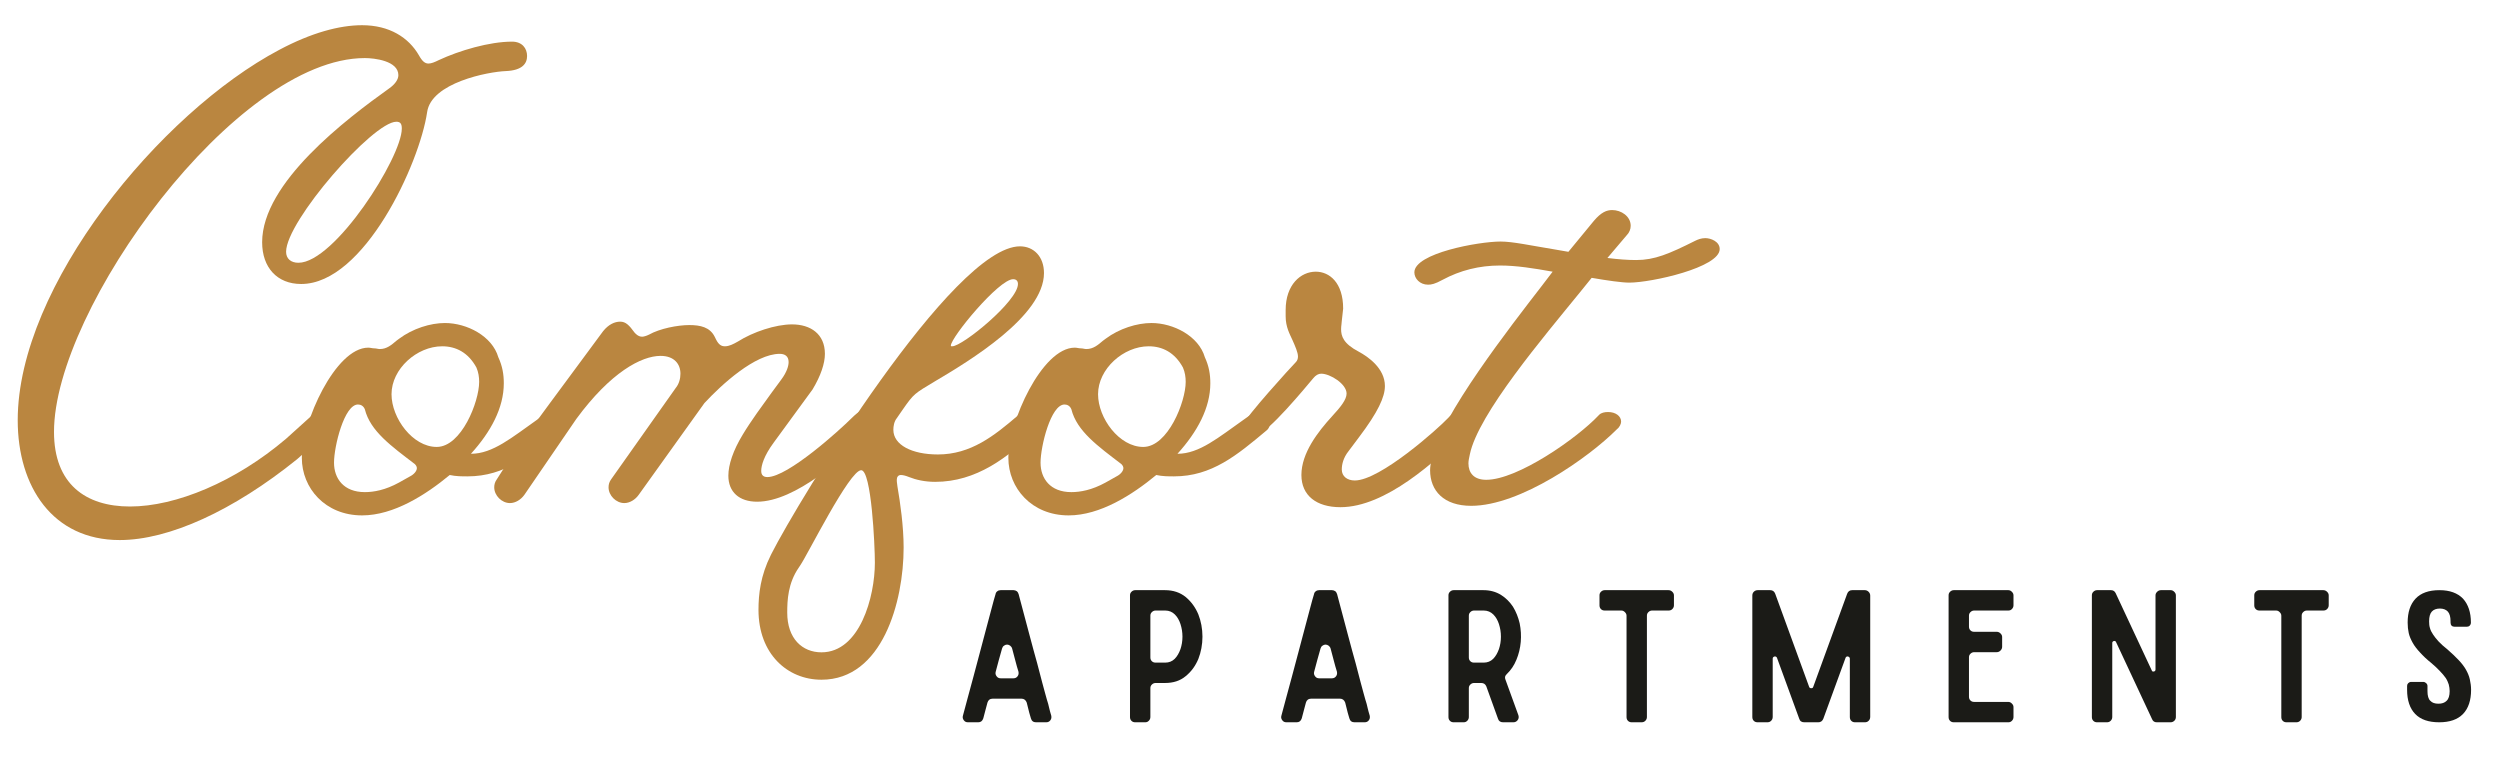 <svg xmlns="http://www.w3.org/2000/svg" xmlns:xlink="http://www.w3.org/1999/xlink" width="687" zoomAndPan="magnify" viewBox="0 0 515.25 156.75" height="209" preserveAspectRatio="xMidYMid meet" version="1.0"><defs><g/></defs><g fill="#ba8640" fill-opacity="1"><g transform="translate(3.652, 111.586)"><g><path d="M 21.023 -0.281 C 31.184 -0.281 44.445 -6.348 57.57 -16.934 L 64.625 -23.141 C 65.895 -24.551 66.176 -25.117 66.176 -25.68 C 66.176 -26.809 65.188 -27.656 63.918 -27.656 C 63.074 -27.656 62.086 -27.234 61.098 -26.387 L 55.312 -21.164 C 44.871 -12.277 32.594 -7.195 23.141 -7.195 C 13.969 -7.195 7.477 -11.852 7.477 -22.578 C 7.477 -47.977 45.012 -99.617 71.539 -99.617 C 73.516 -99.617 78.453 -99.055 78.453 -96.09 C 78.453 -95.102 77.605 -94.113 76.617 -93.41 C 67.73 -87.059 50.375 -73.938 50.375 -61.66 C 50.375 -56.441 53.477 -53.055 58.418 -53.055 C 71.398 -53.055 82.828 -77.887 84.379 -88.473 C 85.227 -94.539 96.938 -96.797 100.605 -96.938 C 103.992 -97.078 104.98 -98.488 104.98 -100.043 C 104.98 -101.594 103.992 -103.004 101.875 -103.004 C 97.219 -103.004 91.012 -101.172 86.777 -99.195 C 85.93 -98.773 85.227 -98.488 84.66 -98.488 C 83.957 -98.488 83.391 -98.914 82.688 -100.184 C 80.57 -103.852 76.617 -106.391 70.973 -106.391 C 66.316 -106.391 60.531 -104.84 53.902 -101.312 C 29.348 -88.328 0 -52.633 0 -24.977 C 0 -11.289 7.195 -0.281 21.023 -0.281 Z M 78.031 -86.496 C 78.875 -86.496 79.16 -86.074 79.16 -85.086 C 79.16 -79.16 65.332 -57.43 57.852 -57.43 C 56.301 -57.43 55.312 -58.273 55.312 -59.688 C 55.312 -66.035 73.23 -86.496 78.031 -86.496 Z M 78.031 -86.496 "/></g></g></g><g fill="#ba8640" fill-opacity="1"><g transform="translate(64.185, 111.586)"><g><path d="M 10.441 -5.363 C 16.934 -5.363 23.562 -9.594 28.504 -13.688 C 29.773 -13.406 31.043 -13.406 32.172 -13.406 C 39.934 -13.406 45.152 -17.777 51.219 -22.859 C 51.785 -23.281 51.926 -23.988 51.926 -24.41 C 51.926 -25.68 50.656 -26.668 49.527 -26.668 C 48.82 -26.668 48.258 -26.246 47.551 -25.82 L 46.562 -25.117 C 41.344 -21.449 37.391 -18.062 32.875 -18.062 C 36.969 -22.578 39.648 -27.516 39.648 -32.594 C 39.648 -34.43 39.367 -36.121 38.52 -37.957 C 37.25 -42.332 32.031 -45.012 27.516 -45.012 C 24.551 -45.012 20.883 -43.883 18.062 -41.766 L 17.496 -41.344 C 16.508 -40.496 15.52 -39.648 14.109 -39.648 C 13.688 -39.648 13.406 -39.789 12.98 -39.789 C 12.559 -39.789 12.137 -39.934 11.711 -39.934 C 4.938 -39.934 -1.977 -24.551 -1.977 -17.215 C -1.977 -11.008 2.82 -5.363 10.441 -5.363 Z M 26.949 -40.215 C 29.773 -40.215 32.312 -38.945 34.004 -35.84 C 34.43 -34.852 34.57 -33.863 34.57 -32.875 C 34.57 -28.785 30.902 -19.473 25.82 -19.473 C 20.883 -19.473 16.508 -25.398 16.508 -30.336 C 16.508 -35.559 21.73 -40.215 26.949 -40.215 Z M 9.594 -28.219 C 10.16 -28.219 10.723 -27.938 11.008 -27.234 C 12.137 -22.719 16.508 -19.613 21.305 -15.945 C 21.59 -15.664 21.73 -15.379 21.73 -15.098 C 21.73 -14.535 21.164 -13.828 20.32 -13.406 L 18.062 -12.137 C 15.238 -10.582 12.84 -10.16 11.008 -10.16 C 6.633 -10.16 4.656 -12.98 4.656 -16.227 C 4.656 -19.613 6.773 -28.219 9.594 -28.219 Z M 9.594 -28.219 "/></g></g></g><g fill="#ba8640" fill-opacity="1"><g transform="translate(111.595, 111.586)"><g><path d="M -9.734 -11.148 C -9.734 -9.453 -8.184 -7.902 -6.492 -7.902 C -5.363 -7.902 -4.234 -8.605 -3.527 -9.594 L 7.195 -25.258 C 14.25 -34.852 20.602 -38.238 24.551 -38.238 C 27.375 -38.238 28.645 -36.547 28.645 -34.57 C 28.645 -33.582 28.363 -32.453 27.656 -31.605 L 14.391 -12.84 C 13.969 -12.277 13.828 -11.711 13.828 -11.148 C 13.828 -9.453 15.379 -7.902 17.074 -7.902 C 18.203 -7.902 19.332 -8.605 20.035 -9.594 L 33.582 -28.504 C 37.109 -32.312 44.023 -38.66 49.105 -38.66 C 50.09 -38.66 50.938 -38.238 50.938 -36.969 C 50.938 -36.262 50.656 -34.992 49.387 -33.301 L 47.41 -30.621 C 45.574 -28.078 43.176 -24.836 41.484 -22.012 C 39.508 -18.766 38.52 -15.805 38.52 -13.547 C 38.52 -10.16 40.777 -8.184 44.445 -8.184 C 52.348 -8.184 62.508 -17.355 68.012 -22.859 L 68.152 -23 C 69.141 -24.129 69.562 -24.977 69.562 -25.82 C 69.562 -26.809 68.715 -27.516 67.59 -27.516 C 66.602 -27.516 65.473 -26.949 63.918 -25.398 C 61.52 -23 50.797 -13.262 46.562 -13.262 C 45.719 -13.262 45.293 -13.688 45.293 -14.535 C 45.293 -15.664 45.859 -17.637 47.832 -20.32 L 55.875 -31.324 C 57.57 -34.148 58.418 -36.688 58.418 -38.66 C 58.418 -42.754 55.453 -44.73 51.645 -44.73 C 48.258 -44.73 43.602 -43.176 40.496 -41.203 C 39.508 -40.637 38.66 -40.215 37.816 -40.215 C 37.109 -40.215 36.547 -40.496 35.98 -41.625 L 35.699 -42.191 C 34.711 -44.164 32.734 -44.59 30.477 -44.59 C 28.078 -44.59 24.41 -43.883 22.152 -42.613 C 21.59 -42.332 21.023 -42.191 20.742 -42.191 C 19.895 -42.191 19.332 -42.895 19.191 -43.035 C 18.062 -44.59 17.355 -45.293 16.227 -45.293 C 15.098 -45.293 13.828 -44.73 12.699 -43.32 L 5.504 -33.582 C 0.422 -26.668 -4.797 -19.895 -9.172 -12.84 C -9.594 -12.277 -9.734 -11.711 -9.734 -11.148 Z M -9.734 -11.148 "/></g></g></g><g fill="#ba8640" fill-opacity="1"><g transform="translate(175.937, 111.586)"><g><path d="M -19.613 14.109 C -19.613 23.141 -13.688 28.504 -6.633 28.504 C 5.926 28.504 10.301 12.418 10.301 1.27 C 10.301 -3.105 9.594 -8.043 9.031 -11.289 C 8.891 -12.277 8.891 -12.418 8.891 -12.699 C 8.891 -13.262 9.172 -13.688 9.734 -13.688 C 10.16 -13.688 10.723 -13.547 11.43 -13.262 C 12.84 -12.699 14.676 -12.277 16.793 -12.277 C 25.258 -12.277 31.746 -17.215 37.676 -23 C 38.238 -23.562 38.52 -24.27 38.52 -24.836 C 38.52 -26.105 37.676 -27.09 36.406 -27.09 C 35.699 -27.09 34.852 -26.809 33.863 -25.961 C 28.926 -21.73 24.129 -17.922 17.355 -17.922 C 11.992 -17.922 8.184 -19.895 8.184 -23 C 8.184 -23.707 8.324 -24.691 8.891 -25.398 L 10.16 -27.234 C 12.418 -30.477 12.559 -30.477 16.793 -33.02 C 23.707 -37.109 39.227 -46.422 39.227 -55.312 C 39.227 -58.699 37.109 -60.816 34.289 -60.816 C 20.461 -60.816 -11.43 -8.324 -16.934 2.539 L -17.074 2.82 C -19.191 7.055 -19.613 10.863 -19.613 14.109 Z M -13.688 14.676 C -13.688 12.137 -13.547 8.605 -11.289 5.363 L -11.008 4.938 C -9.453 2.68 -0.848 -14.676 1.551 -14.676 C 3.668 -14.676 4.375 0.848 4.375 4.375 C 4.375 11.43 1.27 22.859 -6.633 22.859 C -10.582 22.859 -13.688 20.035 -13.688 14.676 Z M 20.035 -40.355 C 20.035 -42.047 29.914 -54.043 32.875 -54.043 C 33.582 -54.043 33.863 -53.617 33.863 -53.055 C 33.863 -49.527 22.434 -40.215 20.32 -40.215 C 20.035 -40.215 20.035 -40.215 20.035 -40.355 Z M 20.035 -40.355 "/></g></g></g><g fill="#ba8640" fill-opacity="1"><g transform="translate(209.801, 111.586)"><g><path d="M 10.441 -5.363 C 16.934 -5.363 23.562 -9.594 28.504 -13.688 C 29.773 -13.406 31.043 -13.406 32.172 -13.406 C 39.934 -13.406 45.152 -17.777 51.219 -22.859 C 51.785 -23.281 51.926 -23.988 51.926 -24.41 C 51.926 -25.68 50.656 -26.668 49.527 -26.668 C 48.82 -26.668 48.258 -26.246 47.551 -25.82 L 46.562 -25.117 C 41.344 -21.449 37.391 -18.062 32.875 -18.062 C 36.969 -22.578 39.648 -27.516 39.648 -32.594 C 39.648 -34.43 39.367 -36.121 38.52 -37.957 C 37.25 -42.332 32.031 -45.012 27.516 -45.012 C 24.551 -45.012 20.883 -43.883 18.062 -41.766 L 17.496 -41.344 C 16.508 -40.496 15.52 -39.648 14.109 -39.648 C 13.688 -39.648 13.406 -39.789 12.98 -39.789 C 12.559 -39.789 12.137 -39.934 11.711 -39.934 C 4.938 -39.934 -1.977 -24.551 -1.977 -17.215 C -1.977 -11.008 2.82 -5.363 10.441 -5.363 Z M 26.949 -40.215 C 29.773 -40.215 32.312 -38.945 34.004 -35.84 C 34.43 -34.852 34.57 -33.863 34.57 -32.875 C 34.57 -28.785 30.902 -19.473 25.82 -19.473 C 20.883 -19.473 16.508 -25.398 16.508 -30.336 C 16.508 -35.559 21.73 -40.215 26.949 -40.215 Z M 9.594 -28.219 C 10.16 -28.219 10.723 -27.938 11.008 -27.234 C 12.137 -22.719 16.508 -19.613 21.305 -15.945 C 21.59 -15.664 21.73 -15.379 21.73 -15.098 C 21.73 -14.535 21.164 -13.828 20.32 -13.406 L 18.062 -12.137 C 15.238 -10.582 12.84 -10.16 11.008 -10.16 C 6.633 -10.16 4.656 -12.98 4.656 -16.227 C 4.656 -19.613 6.773 -28.219 9.594 -28.219 Z M 9.594 -28.219 "/></g></g></g><g fill="#ba8640" fill-opacity="1"><g transform="translate(257.211, 111.586)"><g><path d="M -0.707 -24.41 C -0.707 -23.281 0.562 -22.152 1.977 -22.152 C 3.949 -22.152 11.992 -31.891 13.406 -33.582 C 13.969 -34.289 14.535 -34.57 15.098 -34.57 C 16.934 -34.57 20.32 -32.453 20.32 -30.477 C 20.32 -29.207 19.047 -27.656 17.355 -25.82 C 14.391 -22.578 11.008 -18.203 11.008 -13.688 C 11.008 -9.453 14.109 -7.055 19.047 -7.055 C 28.363 -7.055 38.66 -16.508 45.012 -22.719 C 45.574 -23.141 46 -23.707 46 -24.691 C 46 -26.246 45.012 -26.809 43.883 -26.809 C 43.176 -26.809 42.191 -26.527 41.203 -25.398 C 39.227 -23.281 27.234 -12.559 22.012 -12.559 C 20.461 -12.559 19.332 -13.406 19.332 -14.816 C 19.332 -15.805 19.613 -17.215 20.742 -18.625 L 22.859 -21.449 C 26.809 -26.668 28.219 -29.773 28.219 -32.031 C 28.219 -35.699 24.691 -38.098 22.859 -39.086 C 19.613 -40.777 19.191 -42.332 19.191 -43.742 C 19.191 -44.445 19.332 -45.012 19.332 -45.434 L 19.613 -47.977 C 19.613 -53.336 16.793 -55.594 13.969 -55.594 C 10.863 -55.594 7.762 -52.914 7.762 -47.691 L 7.762 -46.422 C 7.762 -44.164 8.605 -42.754 9.172 -41.484 C 9.734 -40.215 10.301 -38.945 10.301 -38.098 C 10.301 -37.676 10.16 -37.25 9.879 -36.969 C 8.891 -35.98 -0.707 -25.398 -0.707 -24.41 Z M -0.707 -24.41 "/></g></g></g><g fill="#ba8640" fill-opacity="1"><g transform="translate(298.836, 111.586)"><g><path d="M -7.336 -55.453 C -7.336 -54.184 -6.207 -52.914 -4.516 -52.914 C -3.809 -52.914 -3.105 -53.055 -1.551 -53.902 C 2.117 -55.875 6.066 -56.863 10.301 -56.863 C 13.688 -56.863 17.215 -56.301 21.164 -55.594 L 18.906 -52.633 C 12.699 -44.59 -1.977 -25.82 -3.809 -16.934 C -3.949 -16.086 -4.094 -15.379 -4.094 -14.676 C -4.094 -10.441 -1.27 -7.336 4.375 -7.336 C 14.535 -7.336 28.645 -17.355 34.289 -23 L 34.43 -23.141 C 34.992 -23.562 35.277 -24.27 35.277 -24.691 C 35.277 -25.82 34.148 -26.668 32.594 -26.668 C 31.891 -26.668 31.184 -26.527 30.762 -26.105 L 30.621 -25.961 C 26.246 -21.305 13.969 -12.699 7.477 -12.699 C 4.938 -12.699 3.809 -14.109 3.809 -16.086 C 3.809 -16.648 3.949 -17.215 4.094 -17.922 C 5.785 -26.246 19.473 -42.332 26.809 -51.359 L 29.207 -54.324 C 32.453 -53.762 35.418 -53.336 36.969 -53.336 C 41.484 -53.336 55.594 -56.441 55.594 -60.25 C 55.594 -61.805 53.762 -62.508 52.633 -62.508 C 51.785 -62.508 51.078 -62.227 50.516 -61.945 C 45.152 -59.262 42.191 -57.992 38.379 -57.992 C 36.688 -57.992 34.711 -58.133 32.453 -58.418 L 36.406 -63.074 C 36.969 -63.637 37.25 -64.344 37.25 -65.047 C 37.25 -67.023 35.277 -68.293 33.441 -68.293 C 32.312 -68.293 31.184 -67.871 29.633 -66.035 L 24.41 -59.688 L 21.164 -60.25 C 16.793 -60.957 12.98 -61.805 10.441 -61.805 C 5.926 -61.805 -7.336 -59.402 -7.336 -55.453 Z M -7.336 -55.453 "/></g></g></g><g fill="#1b1b17" fill-opacity="1"><g transform="translate(196.529, 148.862)"><g><path d="M 16.977 0 L 19.094 0 C 19.43 0 19.727 -0.113 19.949 -0.41 C 20.172 -0.707 20.207 -1.004 20.133 -1.375 C 19.949 -2.008 19.801 -2.488 19.727 -2.859 C 19.652 -3.195 19.578 -3.492 19.504 -3.789 C 19.43 -4.051 19.316 -4.348 19.242 -4.645 C 19.168 -4.941 19.02 -5.387 18.871 -5.98 C 18.723 -6.574 18.5 -7.355 18.238 -8.32 C 17.98 -9.285 17.645 -10.551 17.238 -12.148 C 16.789 -13.707 16.27 -15.676 15.641 -18.016 C 15.008 -20.32 14.266 -23.145 13.41 -26.41 C 13.336 -26.633 13.223 -26.859 13.039 -27.008 C 12.816 -27.156 12.594 -27.23 12.371 -27.23 L 9.695 -27.23 C 9.434 -27.23 9.211 -27.156 9.027 -27.008 C 8.805 -26.859 8.691 -26.633 8.656 -26.41 C 8.434 -25.707 8.172 -24.738 7.84 -23.477 C 7.504 -22.215 7.133 -20.84 6.723 -19.281 C 6.316 -17.719 5.871 -16.086 5.422 -14.375 C 4.977 -12.668 4.531 -10.996 4.086 -9.359 C 3.641 -7.727 3.23 -6.242 2.859 -4.828 C 2.488 -3.418 2.156 -2.266 1.934 -1.375 C 1.82 -1.004 1.895 -0.707 2.117 -0.41 C 2.34 -0.113 2.602 0 2.973 0 L 5.09 0 C 5.609 0 5.945 -0.262 6.129 -0.816 C 6.242 -1.188 6.352 -1.672 6.5 -2.23 C 6.648 -2.75 6.797 -3.379 6.984 -4.051 C 7.133 -4.57 7.504 -4.867 8.062 -4.867 L 14.004 -4.867 C 14.523 -4.867 14.895 -4.57 15.082 -4.051 C 15.305 -3.156 15.453 -2.488 15.602 -1.969 C 15.75 -1.449 15.863 -1.078 15.938 -0.816 C 16.086 -0.262 16.457 0 16.977 0 Z M 8.691 -10.438 C 8.914 -11.219 9.102 -12 9.324 -12.816 C 9.547 -13.598 9.77 -14.375 9.992 -15.191 C 10.066 -15.453 10.18 -15.641 10.402 -15.789 C 10.586 -15.938 10.809 -16.012 11.031 -16.012 C 11.254 -16.012 11.441 -15.938 11.664 -15.789 C 11.852 -15.641 12 -15.453 12.074 -15.191 C 12.297 -14.301 12.52 -13.449 12.742 -12.668 C 12.965 -11.852 13.148 -11.105 13.375 -10.438 C 13.449 -10.066 13.41 -9.77 13.188 -9.473 C 12.965 -9.176 12.668 -9.062 12.332 -9.062 L 9.734 -9.062 C 9.359 -9.062 9.102 -9.176 8.879 -9.473 C 8.656 -9.77 8.582 -10.066 8.691 -10.438 Z M 8.691 -10.438 "/></g></g></g><g fill="#1b1b17" fill-opacity="1"><g transform="translate(231.037, 148.862)"><g><path d="M 9.062 -27.23 L 2.934 -27.23 C 2.637 -27.23 2.379 -27.117 2.156 -26.895 C 1.934 -26.672 1.855 -26.449 1.855 -26.152 L 1.855 -1.078 C 1.855 -0.781 1.934 -0.52 2.156 -0.297 C 2.379 -0.074 2.637 0 2.934 0 L 4.977 0 C 5.273 0 5.496 -0.074 5.719 -0.297 C 5.945 -0.52 6.055 -0.781 6.055 -1.078 L 6.055 -7.02 C 6.055 -7.316 6.129 -7.539 6.352 -7.766 C 6.574 -7.988 6.836 -8.098 7.133 -8.098 L 9.062 -8.098 C 10.773 -8.098 12.184 -8.543 13.336 -9.508 C 14.488 -10.438 15.344 -11.629 15.938 -13.039 C 16.492 -14.449 16.789 -16.012 16.789 -17.645 C 16.789 -19.281 16.492 -20.84 15.938 -22.25 C 15.344 -23.664 14.488 -24.852 13.336 -25.816 C 12.184 -26.746 10.773 -27.23 9.062 -27.23 Z M 9.137 -12.297 L 7.133 -12.297 C 6.836 -12.297 6.574 -12.371 6.352 -12.594 C 6.129 -12.816 6.055 -13.074 6.055 -13.375 L 6.055 -21.953 C 6.055 -22.25 6.129 -22.473 6.352 -22.695 C 6.574 -22.922 6.836 -23.031 7.133 -23.031 L 9.137 -23.031 C 9.918 -23.031 10.586 -22.734 11.105 -22.215 C 11.629 -21.695 12 -21.027 12.258 -20.246 C 12.52 -19.43 12.668 -18.574 12.668 -17.645 C 12.668 -16.715 12.52 -15.863 12.258 -15.082 C 11.961 -14.266 11.59 -13.598 11.07 -13.074 C 10.551 -12.555 9.883 -12.297 9.137 -12.297 Z M 9.137 -12.297 "/></g></g></g><g fill="#1b1b17" fill-opacity="1"><g transform="translate(262.165, 148.862)"><g><path d="M 16.977 0 L 19.094 0 C 19.43 0 19.727 -0.113 19.949 -0.41 C 20.172 -0.707 20.207 -1.004 20.133 -1.375 C 19.949 -2.008 19.801 -2.488 19.727 -2.859 C 19.652 -3.195 19.578 -3.492 19.504 -3.789 C 19.43 -4.051 19.316 -4.348 19.242 -4.645 C 19.168 -4.941 19.02 -5.387 18.871 -5.98 C 18.723 -6.574 18.5 -7.355 18.238 -8.32 C 17.98 -9.285 17.645 -10.551 17.238 -12.148 C 16.789 -13.707 16.27 -15.676 15.641 -18.016 C 15.008 -20.32 14.266 -23.145 13.41 -26.41 C 13.336 -26.633 13.223 -26.859 13.039 -27.008 C 12.816 -27.156 12.594 -27.23 12.371 -27.23 L 9.695 -27.23 C 9.434 -27.23 9.211 -27.156 9.027 -27.008 C 8.805 -26.859 8.691 -26.633 8.656 -26.41 C 8.434 -25.707 8.172 -24.738 7.84 -23.477 C 7.504 -22.215 7.133 -20.84 6.723 -19.281 C 6.316 -17.719 5.871 -16.086 5.422 -14.375 C 4.977 -12.668 4.531 -10.996 4.086 -9.359 C 3.641 -7.727 3.23 -6.242 2.859 -4.828 C 2.488 -3.418 2.156 -2.266 1.934 -1.375 C 1.82 -1.004 1.895 -0.707 2.117 -0.41 C 2.34 -0.113 2.602 0 2.973 0 L 5.09 0 C 5.609 0 5.945 -0.262 6.129 -0.816 C 6.242 -1.188 6.352 -1.672 6.5 -2.23 C 6.648 -2.75 6.797 -3.379 6.984 -4.051 C 7.133 -4.57 7.504 -4.867 8.062 -4.867 L 14.004 -4.867 C 14.523 -4.867 14.895 -4.57 15.082 -4.051 C 15.305 -3.156 15.453 -2.488 15.602 -1.969 C 15.75 -1.449 15.863 -1.078 15.938 -0.816 C 16.086 -0.262 16.457 0 16.977 0 Z M 8.691 -10.438 C 8.914 -11.219 9.102 -12 9.324 -12.816 C 9.547 -13.598 9.77 -14.375 9.992 -15.191 C 10.066 -15.453 10.18 -15.641 10.402 -15.789 C 10.586 -15.938 10.809 -16.012 11.031 -16.012 C 11.254 -16.012 11.441 -15.938 11.664 -15.789 C 11.852 -15.641 12 -15.453 12.074 -15.191 C 12.297 -14.301 12.52 -13.449 12.742 -12.668 C 12.965 -11.852 13.148 -11.105 13.375 -10.438 C 13.449 -10.066 13.41 -9.77 13.188 -9.473 C 12.965 -9.176 12.668 -9.062 12.332 -9.062 L 9.734 -9.062 C 9.359 -9.062 9.102 -9.176 8.879 -9.473 C 8.656 -9.77 8.582 -10.066 8.691 -10.438 Z M 8.691 -10.438 "/></g></g></g><g fill="#1b1b17" fill-opacity="1"><g transform="translate(296.673, 148.862)"><g><path d="M 9.062 -27.23 L 2.934 -27.23 C 2.637 -27.23 2.379 -27.117 2.156 -26.895 C 1.934 -26.672 1.855 -26.449 1.855 -26.152 L 1.855 -1.078 C 1.855 -0.781 1.934 -0.52 2.156 -0.297 C 2.379 -0.074 2.637 0 2.934 0 L 4.977 0 C 5.273 0 5.496 -0.074 5.719 -0.297 C 5.945 -0.52 6.055 -0.781 6.055 -1.078 L 6.055 -7.02 C 6.055 -7.316 6.129 -7.539 6.352 -7.766 C 6.574 -7.988 6.836 -8.098 7.133 -8.098 L 8.617 -8.098 C 9.137 -8.098 9.473 -7.84 9.66 -7.391 L 12.074 -0.707 C 12.223 -0.223 12.594 0 13.113 0 L 15.23 0 C 15.602 0 15.898 -0.148 16.121 -0.445 C 16.344 -0.742 16.383 -1.078 16.27 -1.449 L 13.598 -8.805 C 13.41 -9.25 13.523 -9.621 13.895 -9.957 C 14.711 -10.734 15.379 -11.703 15.863 -12.891 C 16.344 -14.043 16.641 -15.27 16.754 -16.566 C 16.863 -17.832 16.789 -19.133 16.531 -20.395 C 16.234 -21.656 15.789 -22.77 15.156 -23.812 C 14.488 -24.816 13.672 -25.633 12.668 -26.262 C 11.629 -26.895 10.438 -27.23 9.062 -27.23 Z M 6.055 -13.375 L 6.055 -21.953 C 6.055 -22.25 6.129 -22.473 6.352 -22.695 C 6.574 -22.922 6.836 -23.031 7.133 -23.031 L 9.137 -23.031 C 9.918 -23.031 10.586 -22.734 11.105 -22.215 C 11.629 -21.695 12 -21.027 12.258 -20.246 C 12.52 -19.43 12.668 -18.574 12.668 -17.645 C 12.668 -16.715 12.52 -15.863 12.258 -15.082 C 11.961 -14.266 11.59 -13.598 11.07 -13.074 C 10.551 -12.555 9.883 -12.297 9.137 -12.297 L 7.133 -12.297 C 6.836 -12.297 6.574 -12.371 6.352 -12.594 C 6.129 -12.816 6.055 -13.074 6.055 -13.375 Z M 6.055 -13.375 "/></g></g></g><g fill="#1b1b17" fill-opacity="1"><g transform="translate(327.8, 148.862)"><g><path d="M 17.199 -24.109 L 17.199 -26.152 C 17.199 -26.449 17.086 -26.672 16.863 -26.895 C 16.641 -27.117 16.383 -27.23 16.086 -27.23 L 2.934 -27.23 C 2.637 -27.23 2.379 -27.117 2.156 -26.895 C 1.934 -26.672 1.855 -26.449 1.855 -26.152 L 1.855 -24.109 C 1.855 -23.812 1.934 -23.551 2.156 -23.328 C 2.379 -23.105 2.637 -23.031 2.934 -23.031 L 6.352 -23.031 C 6.648 -23.031 6.871 -22.922 7.094 -22.695 C 7.316 -22.473 7.43 -22.25 7.43 -21.953 L 7.43 -1.078 C 7.43 -0.781 7.504 -0.52 7.727 -0.297 C 7.949 -0.074 8.211 0 8.508 0 L 10.512 0 C 10.809 0 11.07 -0.074 11.293 -0.297 C 11.516 -0.52 11.629 -0.781 11.629 -1.078 L 11.629 -21.953 C 11.629 -22.25 11.703 -22.473 11.926 -22.695 C 12.148 -22.922 12.406 -23.031 12.703 -23.031 L 16.086 -23.031 C 16.383 -23.031 16.641 -23.105 16.863 -23.328 C 17.086 -23.551 17.199 -23.812 17.199 -24.109 Z M 17.199 -24.109 "/></g></g></g><g fill="#1b1b17" fill-opacity="1"><g transform="translate(359.3, 148.862)"><g><path d="M 25.039 -27.23 L 22.438 -27.23 C 21.918 -27.23 21.582 -26.969 21.398 -26.484 L 14.414 -7.316 C 14.34 -7.094 14.227 -7.02 14.004 -7.02 C 13.781 -7.02 13.633 -7.094 13.559 -7.316 L 6.574 -26.484 C 6.391 -26.969 6.055 -27.23 5.535 -27.23 L 2.973 -27.23 C 2.637 -27.23 2.379 -27.117 2.156 -26.895 C 1.934 -26.672 1.855 -26.41 1.855 -26.113 L 1.855 -1.113 C 1.855 -0.781 1.934 -0.52 2.156 -0.297 C 2.379 -0.074 2.637 0 2.973 0 L 4.941 0 C 5.238 0 5.496 -0.074 5.719 -0.297 C 5.945 -0.52 6.055 -0.781 6.055 -1.113 L 6.055 -13.113 C 6.055 -13.336 6.168 -13.484 6.426 -13.559 C 6.688 -13.598 6.871 -13.484 6.945 -13.262 L 11.516 -0.742 C 11.664 -0.223 12.035 0 12.555 0 L 15.453 0 C 15.676 0 15.863 -0.039 16.086 -0.188 C 16.27 -0.336 16.418 -0.52 16.492 -0.742 L 21.062 -13.262 C 21.137 -13.484 21.285 -13.598 21.582 -13.559 C 21.805 -13.484 21.953 -13.336 21.953 -13.113 L 21.953 -1.113 C 21.953 -0.781 22.027 -0.52 22.25 -0.297 C 22.473 -0.074 22.734 0 23.031 0 L 25.039 0 C 25.336 0 25.594 -0.074 25.816 -0.297 C 26.039 -0.52 26.152 -0.781 26.152 -1.113 L 26.152 -26.113 C 26.152 -26.41 26.039 -26.672 25.816 -26.895 C 25.594 -27.117 25.336 -27.23 25.039 -27.23 Z M 25.039 -27.23 "/></g></g></g><g fill="#1b1b17" fill-opacity="1"><g transform="translate(399.75, 148.862)"><g><path d="M 15.23 -24.109 L 15.23 -26.152 C 15.23 -26.449 15.117 -26.672 14.895 -26.895 C 14.672 -27.117 14.449 -27.23 14.152 -27.23 L 2.934 -27.23 C 2.637 -27.23 2.379 -27.117 2.156 -26.895 C 1.934 -26.672 1.855 -26.449 1.855 -26.152 L 1.855 -1.078 C 1.855 -0.781 1.934 -0.52 2.156 -0.297 C 2.379 -0.074 2.637 0 2.934 0 L 14.152 0 C 14.449 0 14.672 -0.074 14.895 -0.297 C 15.117 -0.52 15.23 -0.781 15.23 -1.078 L 15.23 -3.121 C 15.23 -3.418 15.117 -3.641 14.895 -3.863 C 14.672 -4.086 14.449 -4.199 14.152 -4.199 L 7.133 -4.199 C 6.836 -4.199 6.574 -4.273 6.352 -4.496 C 6.129 -4.719 6.055 -4.977 6.055 -5.273 L 6.055 -13.375 C 6.055 -13.672 6.129 -13.895 6.352 -14.117 C 6.574 -14.34 6.836 -14.449 7.133 -14.449 L 11.777 -14.449 C 12.074 -14.449 12.332 -14.562 12.555 -14.785 C 12.777 -15.008 12.891 -15.27 12.891 -15.566 L 12.891 -17.57 C 12.891 -17.867 12.777 -18.09 12.555 -18.312 C 12.332 -18.535 12.074 -18.648 11.777 -18.648 L 7.133 -18.648 C 6.836 -18.648 6.574 -18.723 6.352 -18.945 C 6.129 -19.168 6.055 -19.43 6.055 -19.727 L 6.055 -21.953 C 6.055 -22.25 6.129 -22.473 6.352 -22.695 C 6.574 -22.922 6.836 -23.031 7.133 -23.031 L 14.152 -23.031 C 14.449 -23.031 14.672 -23.105 14.895 -23.328 C 15.117 -23.551 15.23 -23.812 15.23 -24.109 Z M 15.23 -24.109 "/></g></g></g><g fill="#1b1b17" fill-opacity="1"><g transform="translate(429.281, 148.862)"><g><path d="M 18.09 -27.23 L 16.086 -27.23 C 15.789 -27.23 15.527 -27.117 15.305 -26.895 C 15.082 -26.672 14.969 -26.449 14.969 -26.152 L 14.969 -10.883 C 14.969 -10.66 14.859 -10.512 14.672 -10.477 C 14.414 -10.402 14.266 -10.477 14.191 -10.699 L 6.762 -26.598 C 6.574 -27.008 6.242 -27.23 5.797 -27.23 L 2.934 -27.23 C 2.637 -27.23 2.379 -27.117 2.156 -26.895 C 1.934 -26.672 1.855 -26.449 1.855 -26.152 L 1.855 -1.078 C 1.855 -0.781 1.934 -0.52 2.156 -0.297 C 2.379 -0.074 2.637 0 2.934 0 L 4.941 0 C 5.238 0 5.496 -0.074 5.719 -0.297 C 5.945 -0.52 6.055 -0.781 6.055 -1.078 L 6.055 -16.344 C 6.055 -16.566 6.168 -16.68 6.391 -16.754 C 6.613 -16.789 6.762 -16.715 6.836 -16.531 L 14.266 -0.633 C 14.449 -0.188 14.785 0 15.23 0 L 18.09 0 C 18.387 0 18.648 -0.113 18.871 -0.336 C 19.055 -0.52 19.168 -0.781 19.168 -1.078 L 19.168 -26.152 C 19.168 -26.449 19.055 -26.672 18.832 -26.895 C 18.609 -27.117 18.387 -27.23 18.09 -27.23 Z M 18.09 -27.23 "/></g></g></g><g fill="#1b1b17" fill-opacity="1"><g transform="translate(462.749, 148.862)"><g><path d="M 17.199 -24.109 L 17.199 -26.152 C 17.199 -26.449 17.086 -26.672 16.863 -26.895 C 16.641 -27.117 16.383 -27.23 16.086 -27.23 L 2.934 -27.23 C 2.637 -27.23 2.379 -27.117 2.156 -26.895 C 1.934 -26.672 1.855 -26.449 1.855 -26.152 L 1.855 -24.109 C 1.855 -23.812 1.934 -23.551 2.156 -23.328 C 2.379 -23.105 2.637 -23.031 2.934 -23.031 L 6.352 -23.031 C 6.648 -23.031 6.871 -22.922 7.094 -22.695 C 7.316 -22.473 7.43 -22.25 7.43 -21.953 L 7.43 -1.078 C 7.43 -0.781 7.504 -0.52 7.727 -0.297 C 7.949 -0.074 8.211 0 8.508 0 L 10.512 0 C 10.809 0 11.07 -0.074 11.293 -0.297 C 11.516 -0.52 11.629 -0.781 11.629 -1.078 L 11.629 -21.953 C 11.629 -22.25 11.703 -22.473 11.926 -22.695 C 12.148 -22.922 12.406 -23.031 12.703 -23.031 L 16.086 -23.031 C 16.383 -23.031 16.641 -23.105 16.863 -23.328 C 17.086 -23.551 17.199 -23.812 17.199 -24.109 Z M 17.199 -24.109 "/></g></g></g><g fill="#1b1b17" fill-opacity="1"><g transform="translate(494.248, 148.862)"><g><path d="M 8.508 -27.23 C 6.316 -27.23 4.68 -26.633 3.602 -25.484 C 2.488 -24.293 1.969 -22.66 1.969 -20.543 C 1.969 -19.762 2.043 -19.055 2.191 -18.387 C 2.34 -17.719 2.637 -17.051 3.008 -16.383 C 3.379 -15.715 3.902 -15.043 4.531 -14.375 C 5.125 -13.707 5.906 -12.965 6.836 -12.223 C 7.539 -11.629 8.137 -11.07 8.617 -10.551 C 9.102 -10.031 9.508 -9.586 9.809 -9.137 C 10.105 -8.691 10.289 -8.246 10.438 -7.801 C 10.551 -7.355 10.625 -6.871 10.625 -6.426 C 10.625 -5.461 10.402 -4.793 9.992 -4.422 C 9.586 -4.012 9.027 -3.828 8.32 -3.828 C 7.578 -3.828 7.02 -4.012 6.648 -4.422 C 6.242 -4.793 6.055 -5.461 6.055 -6.426 L 6.055 -7.504 C 6.055 -7.727 5.945 -7.914 5.797 -8.062 C 5.609 -8.211 5.422 -8.32 5.199 -8.32 L 2.676 -8.32 C 2.453 -8.32 2.23 -8.211 2.082 -8.062 C 1.934 -7.914 1.855 -7.727 1.855 -7.504 L 1.855 -6.688 C 1.855 -4.531 2.414 -2.859 3.527 -1.707 C 4.645 -0.559 6.277 0 8.469 0 C 10.625 0 12.258 -0.559 13.375 -1.707 C 14.488 -2.859 15.043 -4.531 15.043 -6.688 C 15.043 -7.43 14.934 -8.172 14.785 -8.84 C 14.637 -9.508 14.375 -10.141 14.004 -10.809 C 13.633 -11.48 13.113 -12.148 12.48 -12.816 C 11.852 -13.484 11.07 -14.227 10.18 -15.008 C 9.434 -15.602 8.84 -16.121 8.359 -16.641 C 7.875 -17.16 7.504 -17.645 7.207 -18.09 C 6.91 -18.535 6.688 -18.945 6.574 -19.391 C 6.426 -19.836 6.391 -20.281 6.391 -20.801 C 6.391 -21.73 6.574 -22.398 6.945 -22.809 C 7.316 -23.219 7.875 -23.441 8.617 -23.441 C 9.324 -23.441 9.883 -23.219 10.254 -22.809 C 10.625 -22.398 10.809 -21.73 10.809 -20.801 L 10.809 -20.543 C 10.809 -20.281 10.883 -20.059 11.031 -19.91 C 11.18 -19.762 11.402 -19.688 11.664 -19.688 L 14.152 -19.688 C 14.375 -19.688 14.598 -19.762 14.746 -19.91 C 14.895 -20.059 15.008 -20.281 15.008 -20.543 C 15.008 -22.66 14.449 -24.293 13.375 -25.484 C 12.258 -26.633 10.66 -27.23 8.508 -27.23 Z M 8.508 -27.23 "/></g></g></g></svg>